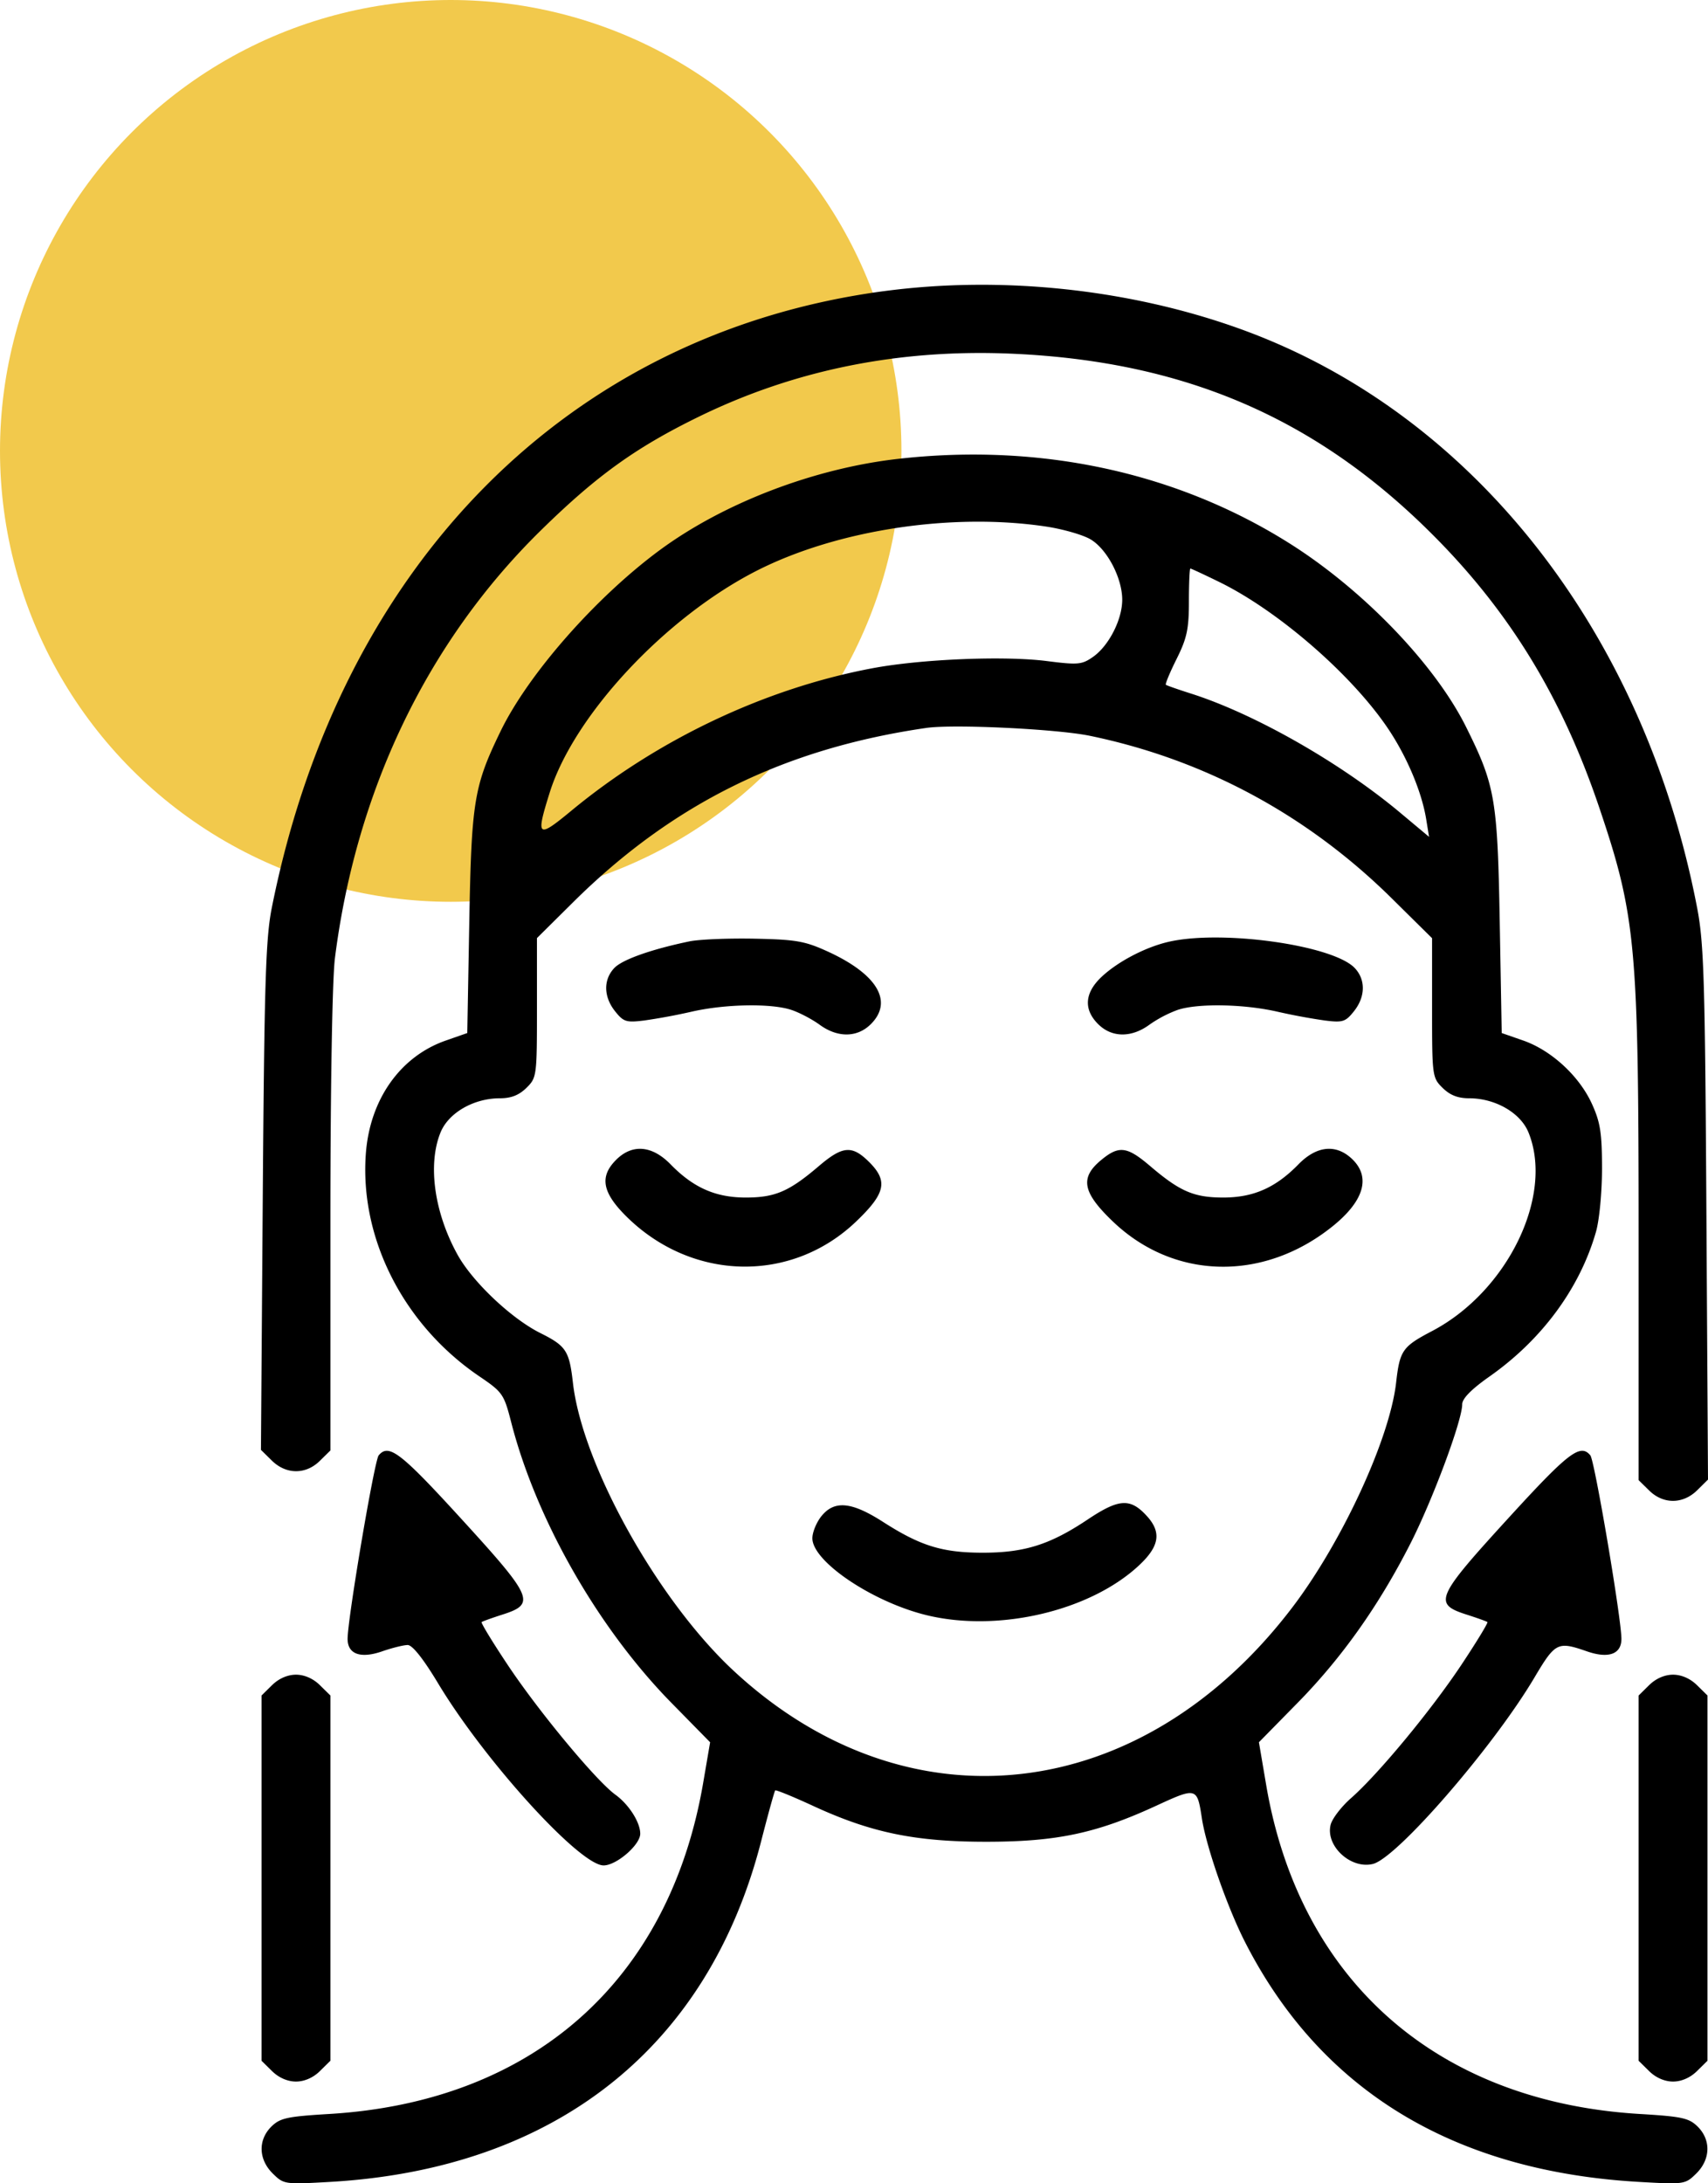 <svg width="72" height="92" fill="none" xmlns="http://www.w3.org/2000/svg"><circle cx="19" cy="19" r="19" fill="#F2C94C"/><path fill-rule="evenodd" clip-rule="evenodd" d="M37.239 12.271c-13.257 1.78-22.882 11.476-25.78 25.973-.258 1.285-.316 3.154-.382 12.184L11 61.094l.458.451c.602.593 1.43.598 2.024.013l.446-.438v-9.613c0-5.652.079-10.235.19-11.125.896-7.095 3.911-13.356 8.686-18.037 2.346-2.3 3.99-3.484 6.646-4.782 4.082-1.995 8.522-2.88 13.321-2.654 7.116.334 12.586 2.666 17.428 7.43 3.363 3.306 5.629 6.981 7.225 11.715 1.538 4.56 1.651 5.8 1.651 18.078V62.37l.446.438c.594.584 1.422.58 2.023-.011l.456-.45-.067-11.203c-.058-9.865-.105-11.406-.393-12.9-2.24-11.634-9.457-20.805-19.154-24.345-4.694-1.713-10.146-2.299-15.148-1.627zm.634 7.063c-3.554.4-7.367 1.86-10.068 3.852-2.701 1.994-5.536 5.22-6.706 7.632-1.122 2.314-1.224 2.937-1.317 8.06l-.084 4.652-.91.318c-1.917.67-3.198 2.484-3.366 4.766-.264 3.571 1.59 7.211 4.778 9.378.99.672 1.044.75 1.352 1.95 1.06 4.114 3.668 8.675 6.762 11.824l1.621 1.65-.294 1.716c-1.432 8.344-7.185 13.434-15.765 13.947-1.772.106-2.07.171-2.435.53-.57.562-.547 1.384.056 1.978.466.458.498.463 2.404.355 9.485-.54 15.949-5.642 18.185-14.357.294-1.145.56-2.109.593-2.14.032-.032.754.263 1.605.656 2.44 1.126 4.298 1.509 7.308 1.507 2.96-.002 4.634-.358 7.153-1.52 1.695-.781 1.72-.774 1.918.525.184 1.214 1.073 3.758 1.827 5.234 3.193 6.247 8.795 9.65 16.612 10.095 1.906.108 1.938.103 2.404-.355.603-.594.626-1.416.056-1.978-.364-.359-.663-.424-2.435-.53-8.549-.51-14.351-5.62-15.753-13.87l-.305-1.794 1.621-1.65c1.872-1.905 3.429-4.1 4.762-6.716.941-1.846 2.186-5.19 2.186-5.873 0-.242.383-.632 1.15-1.172 2.214-1.555 3.809-3.72 4.49-6.098.143-.5.255-1.68.254-2.679-.001-1.49-.072-1.94-.429-2.72-.535-1.168-1.705-2.245-2.889-2.66l-.91-.317-.083-4.652c-.094-5.216-.191-5.778-1.423-8.252-1.308-2.626-4.322-5.76-7.417-7.715-4.762-3.007-10.51-4.253-16.508-3.577zm6.224 2.854c.718.108 1.564.352 1.881.543.696.417 1.329 1.628 1.329 2.54 0 .838-.564 1.94-1.23 2.408-.471.33-.63.344-1.955.176-1.783-.227-5.285-.083-7.337.302-4.514.846-9.06 2.996-12.702 6.007-1.432 1.183-1.503 1.122-.91-.768 1.024-3.262 4.88-7.39 8.73-9.349 3.38-1.718 8.22-2.456 12.194-1.859zm7.31 2.34c2.529 1.24 5.669 3.985 7.168 6.268.77 1.174 1.364 2.605 1.546 3.727l.12.74-1.238-1.035c-2.516-2.1-6.116-4.148-8.794-5.001-.549-.175-1.027-.342-1.062-.372-.035-.03.169-.521.454-1.092.434-.87.517-1.262.517-2.422 0-.761.028-1.384.061-1.384.034 0 .586.257 1.228.571zm-5.461 6.478c4.831.999 9.164 3.332 12.73 6.856l1.692 1.672v2.935c0 2.878.008 2.943.445 3.373.314.309.645.438 1.122.438 1.1 0 2.162.612 2.498 1.44 1.08 2.66-.881 6.697-4.066 8.369-1.249.655-1.36.814-1.515 2.177-.27 2.37-2.284 6.725-4.383 9.478-6.357 8.339-16.227 9.454-23.543 2.66-3.195-2.967-6.38-8.674-6.775-12.138-.154-1.349-.287-1.551-1.376-2.095-1.221-.61-2.854-2.155-3.488-3.301-.982-1.775-1.264-3.804-.717-5.15.337-.828 1.398-1.44 2.498-1.44.477 0 .808-.13 1.122-.438.437-.43.445-.495.445-3.375V39.53l1.525-1.512c4.192-4.155 8.9-6.476 14.893-7.345 1.143-.165 5.5.045 6.893.333zm-16.88 8.661c-1.617.337-2.834.768-3.172 1.125-.466.493-.452 1.213.036 1.823.354.444.47.48 1.224.387a25.534 25.534 0 002.012-.374c1.407-.321 3.336-.355 4.19-.074.34.112.877.394 1.195.626.757.553 1.58.546 2.151-.017.97-.955.283-2.115-1.822-3.074-.955-.435-1.333-.5-3.084-.535-1.097-.022-2.326.03-2.73.113zm20.188.021c-.974.226-2.124.827-2.81 1.468-.727.68-.777 1.383-.143 2.007.572.563 1.394.57 2.151.017a5.22 5.22 0 011.195-.626c.854-.281 2.783-.247 4.19.074a25.92 25.92 0 002.012.374c.753.094.87.057 1.224-.387.488-.61.502-1.33.036-1.823-.914-.966-5.606-1.626-7.855-1.104zm-23.27 9.174c-.725.713-.603 1.389.437 2.413 2.764 2.72 6.945 2.805 9.671.195 1.246-1.192 1.354-1.71.526-2.525-.707-.695-1.102-.659-2.104.195-1.254 1.07-1.844 1.322-3.08 1.322-1.269-.001-2.206-.415-3.165-1.398-.778-.797-1.608-.87-2.286-.202zm20.43.024c-.9.745-.782 1.36.497 2.584 2.568 2.459 6.327 2.549 9.242.221 1.333-1.064 1.64-2.068.867-2.83-.678-.667-1.508-.594-2.286.203-.959.983-1.896 1.397-3.164 1.398-1.237 0-1.827-.253-3.081-1.322-.986-.84-1.32-.88-2.075-.254zm-30.451 12.44c-.181.217-1.31 6.881-1.31 7.734 0 .645.546.84 1.458.524.42-.146.904-.266 1.075-.266.198 0 .66.581 1.278 1.609 1.964 3.267 5.974 7.678 6.98 7.678.542 0 1.545-.866 1.545-1.335 0-.482-.477-1.231-1.045-1.643-.812-.588-3.231-3.502-4.541-5.47-.642-.963-1.137-1.776-1.1-1.806.035-.03.432-.173.881-.317 1.407-.45 1.292-.718-1.734-4.029-2.567-2.809-3.061-3.188-3.487-2.679zm47.59 2.68c-3.026 3.31-3.14 3.578-1.734 4.028.45.144.846.286.882.316.036.03-.46.844-1.1 1.807-1.282 1.925-3.5 4.602-4.65 5.614-.406.357-.792.86-.858 1.118-.226.89.845 1.885 1.782 1.654 1.016-.251 5.067-4.923 6.8-7.84.89-1.5.983-1.547 2.217-1.12.912.318 1.458.122 1.458-.523 0-.853-1.129-7.517-1.31-7.734-.425-.51-.92-.13-3.487 2.68zm-17.698.02c-1.594 1.065-2.67 1.404-4.444 1.402-1.693-.003-2.612-.288-4.184-1.296-1.334-.856-2.058-.922-2.606-.237-.207.26-.376.675-.376.924 0 .995 2.607 2.73 4.898 3.261 3.018.7 6.84-.215 8.879-2.125.853-.799.946-1.385.328-2.067-.699-.77-1.175-.743-2.495.138zm-34.384 6.98l-.446.44v15.39l.446.439c.28.276.652.438 1.005.438.354 0 .726-.162 1.006-.438l.446-.439V71.445l-.446-.438c-.28-.277-.652-.439-1.005-.439-.354 0-.726.162-1.006.439zm58.05 0l-.446.44v15.39l.446.439c.28.276.652.438 1.006.438.353 0 .725-.162 1.005-.438l.446-.439V71.445l-.445-.438c-.281-.277-.653-.439-1.006-.439-.354 0-.726.162-1.006.439z" fill="#000"/></svg>